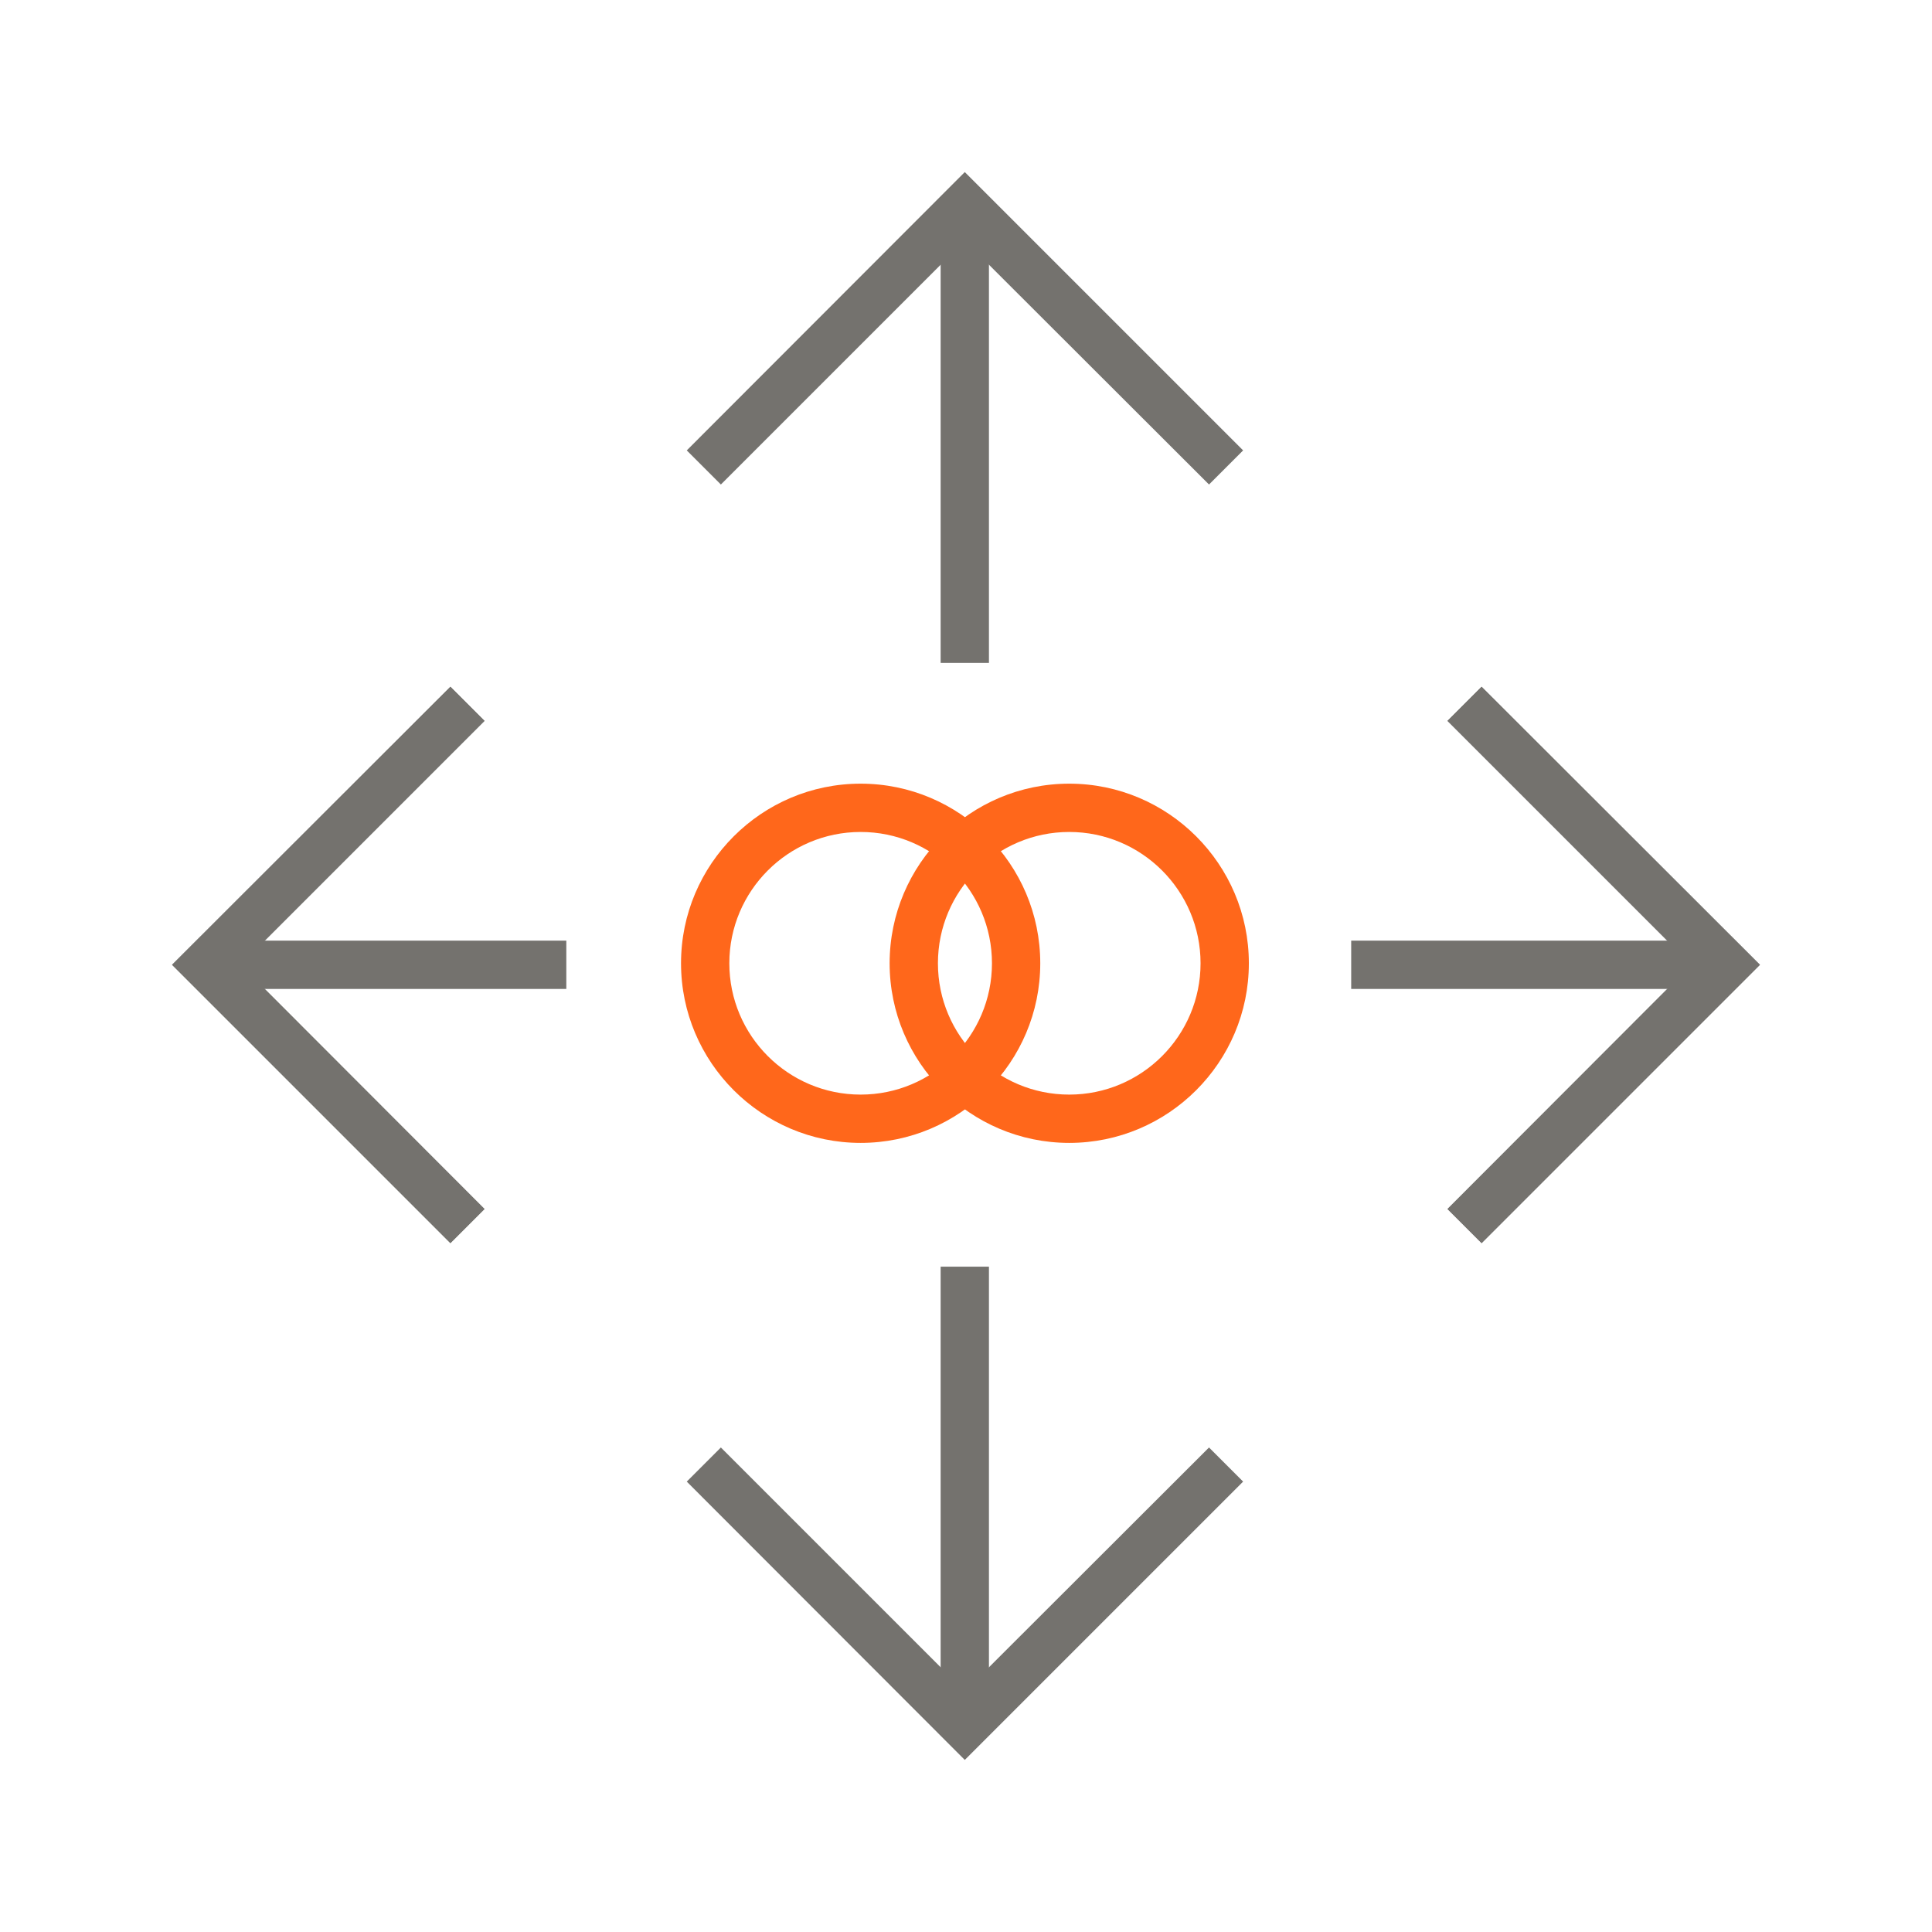<?xml version="1.0" encoding="UTF-8"?><svg id="Layer_1" xmlns="http://www.w3.org/2000/svg" viewBox="0 0 64 64"><defs><style>.cls-1{fill:#ff671b;}.cls-2{fill:#74726e;}</style></defs><rect class="cls-2" x="44.76" y="31.16" width="12.2" height="1.6"/><rect class="cls-2" x="6.96" y="31.16" width="11.8" height="1.6"/><rect class="cls-2" x="31.16" y="41.96" width="1.6" height="15"/><rect class="cls-2" x="31.16" y="6.96" width="1.6" height="15"/><g><path class="cls-1" d="M28.51,37.86c-3.28,0-5.95-2.67-5.95-5.95s2.67-5.95,5.95-5.95,5.95,2.67,5.95,5.95-2.67,5.95-5.95,5.95Zm0-10.3c-2.4,0-4.35,1.95-4.35,4.35s1.95,4.35,4.35,4.35,4.35-1.95,4.35-4.35-1.95-4.35-4.35-4.35Z"/><path class="cls-1" d="M35.42,37.86c-3.28,0-5.95-2.67-5.95-5.95s2.67-5.95,5.95-5.95,5.95,2.67,5.95,5.95-2.67,5.95-5.95,5.95Zm0-10.3c-2.4,0-4.35,1.95-4.35,4.35s1.95,4.35,4.35,4.35,4.35-1.95,4.35-4.35-1.95-4.35-4.35-4.35Z"/></g><polygon class="cls-2" points="40.05 16.05 31.96 7.97 23.88 16.05 22.75 14.92 31.96 5.7 41.18 14.92 40.05 16.05"/><polygon class="cls-2" points="31.96 58.3 22.75 49.08 23.88 47.95 31.96 56.03 40.05 47.95 41.18 49.08 31.96 58.3"/><polygon class="cls-2" points="14.92 41.18 5.7 31.96 14.92 22.75 16.05 23.88 7.97 31.96 16.05 40.05 14.92 41.18"/><polygon class="cls-2" points="49.08 41.18 47.95 40.05 56.03 31.96 47.95 23.88 49.08 22.75 58.3 31.96 49.08 41.18"/><polygon class="cls-2" points="14.92 41.18 5.7 31.96 14.92 22.75 16.05 23.88 7.97 31.96 16.05 40.05 14.92 41.18"/><polygon class="cls-2" points="49.08 41.18 47.95 40.05 56.03 31.96 47.95 23.88 49.08 22.75 58.3 31.96 49.08 41.18"/></svg>